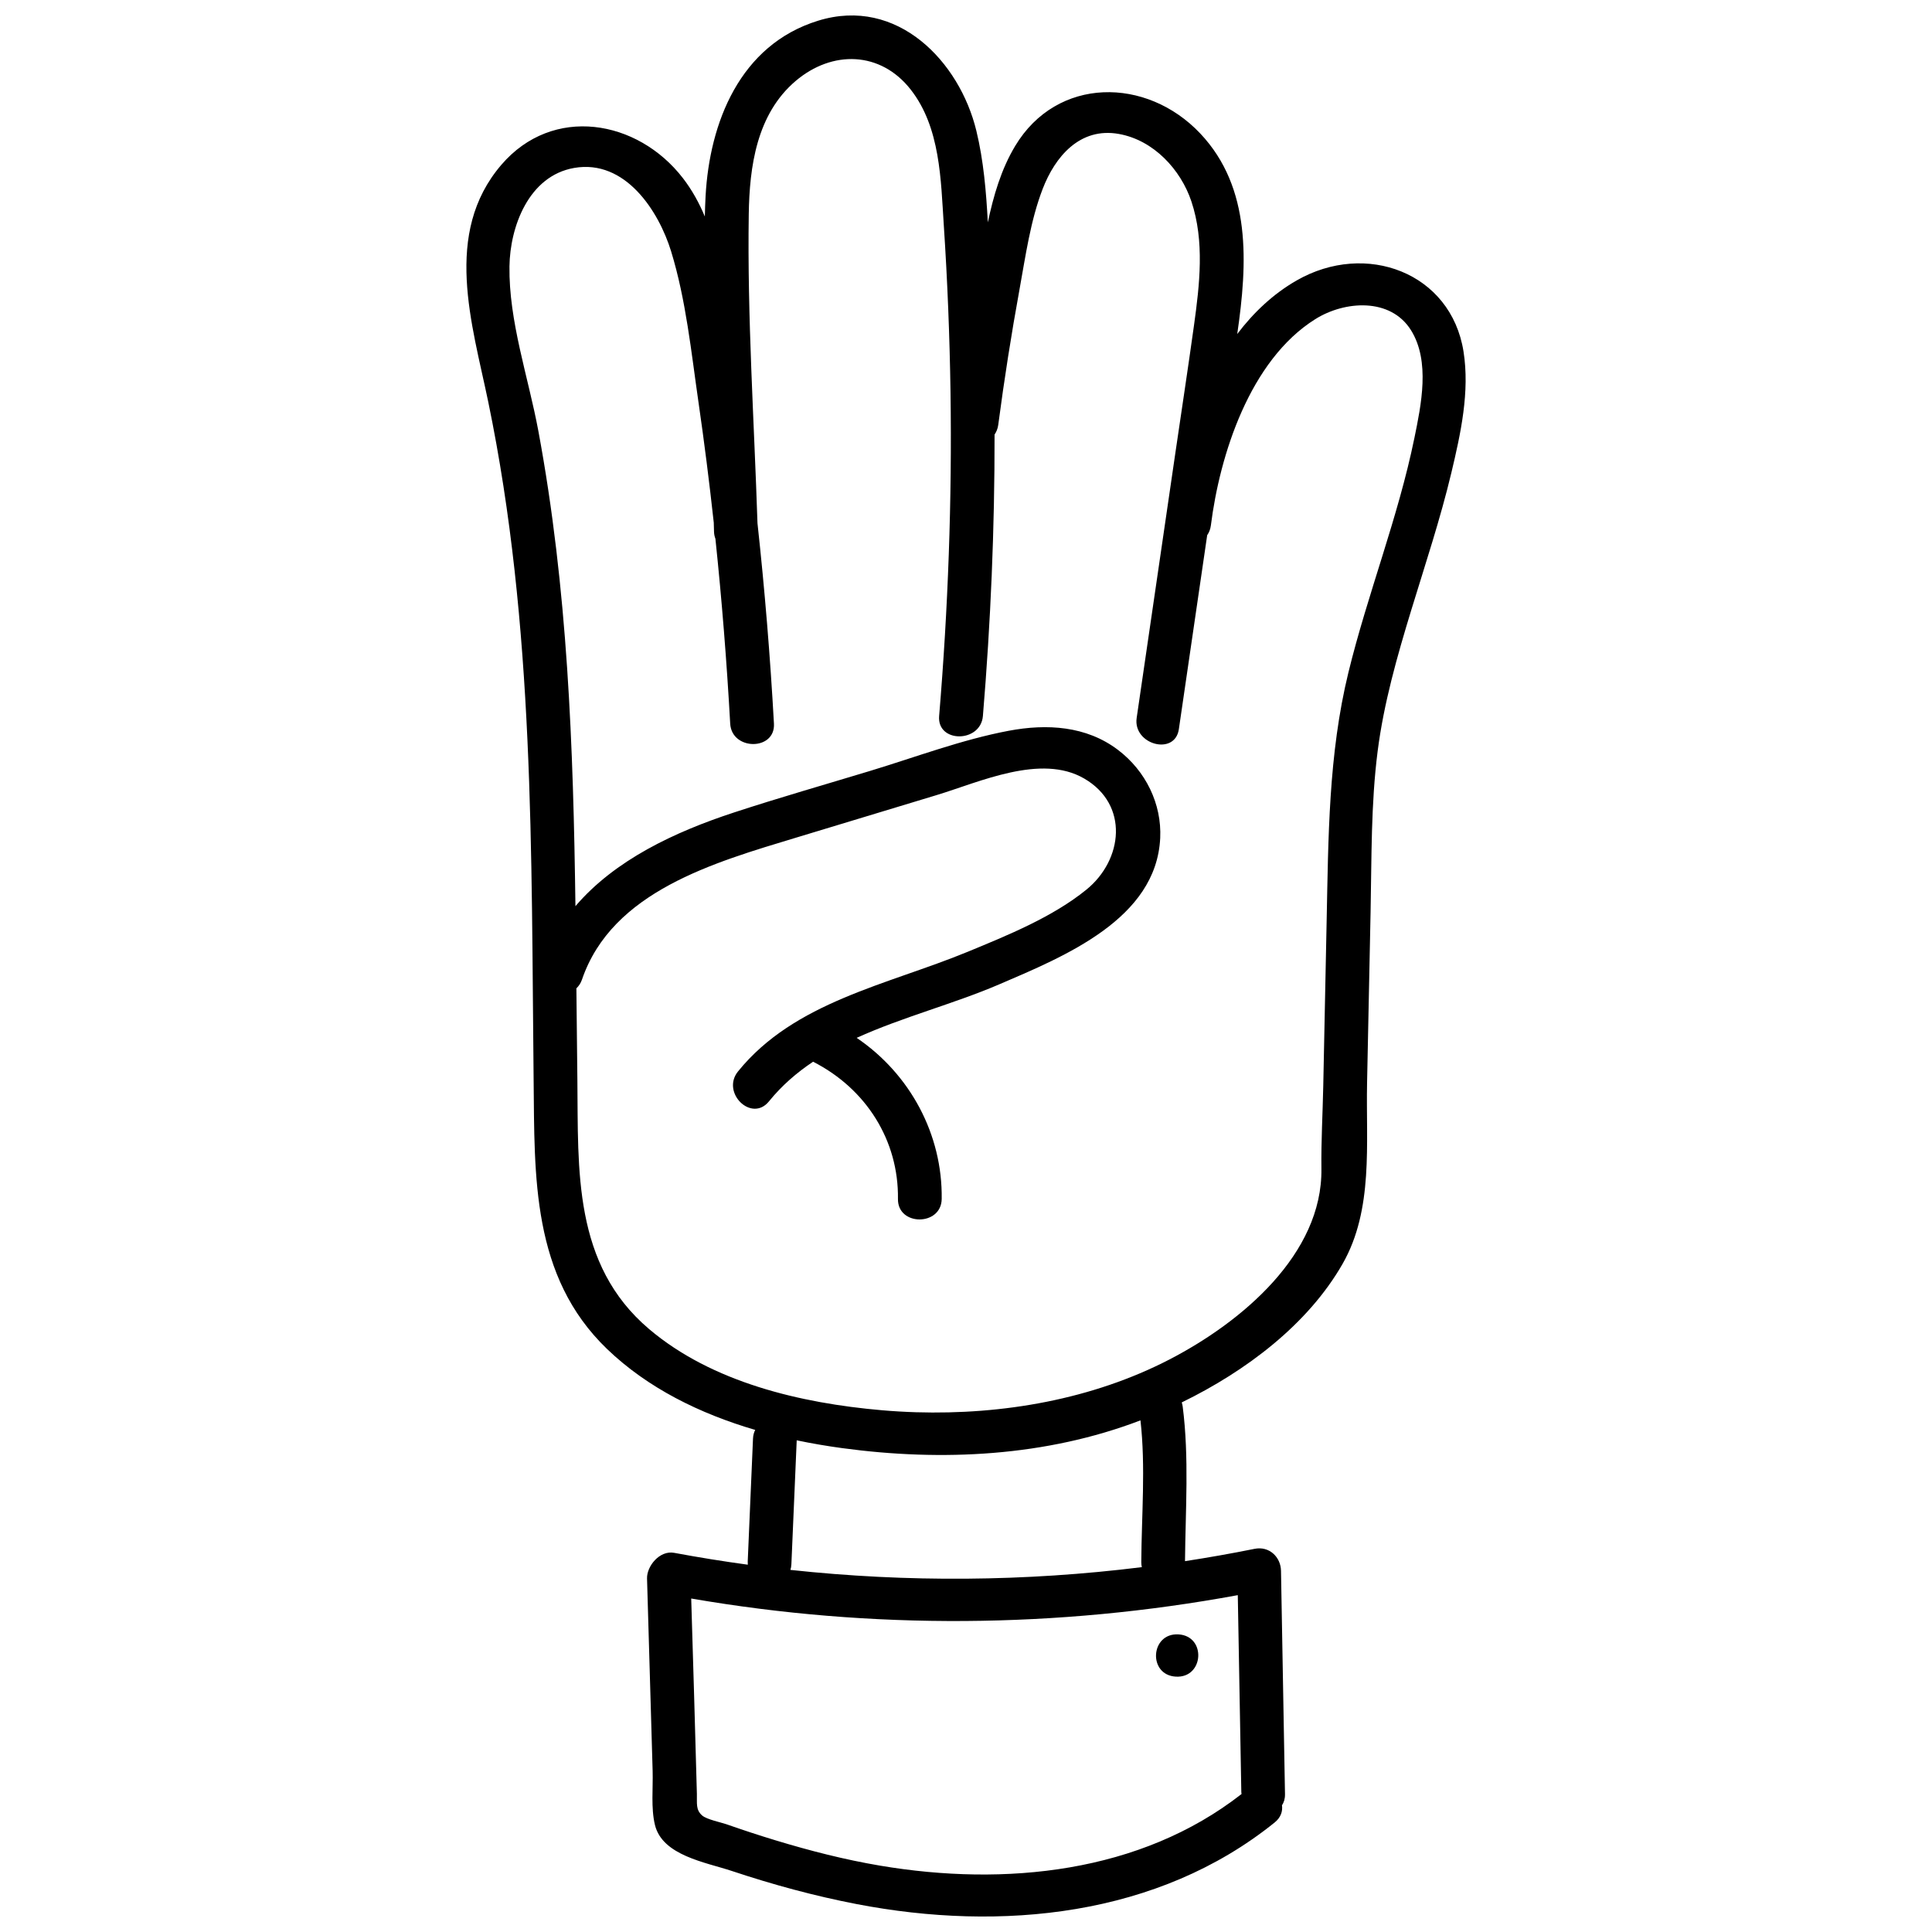 <?xml version="1.0" encoding="UTF-8"?>
<!-- Uploaded to: ICON Repo, www.iconrepo.com, Generator: ICON Repo Mixer Tools -->
<svg width="800px" height="800px" version="1.1" viewBox="144 144 512 512" xmlns="http://www.w3.org/2000/svg">
 <defs>
  <clipPath id="a">
   <path d="m267 148.09h266v503.81h-266z"/>
  </clipPath>
 </defs>
 <g clip-path="url(#a)">
  <path d="m456.3 577.13c-7.449-0.426-8.145 10.773-0.688 11.195 7.449 0.43 8.141-10.77 0.688-11.195zm62.527-317.05c-4.312 21.086-12.375 41.223-17.48 62.109-5.316 21.77-5.316 43.836-5.777 66.074-0.293 14.535-0.594 29.066-0.895 43.602-0.148 7.285-0.578 14.621-0.488 21.902 0.289 22.559-21.039 40.559-40.273 50.512-20.449 10.578-44.137 14.68-67.176 13.98-3.019-0.094-6.039-0.27-9.047-0.531-21.543-1.867-45.027-7.391-61.684-21.52-20.195-17.133-18.734-42.113-18.996-65.992-0.086-8.098-0.172-16.199-0.262-24.297 0.625-0.594 1.152-1.344 1.48-2.316 8.004-23.43 35.047-31.043 56.844-37.648 12.375-3.75 24.75-7.496 37.129-11.242 11.457-3.469 27.656-11.043 39.105-4.402 11.957 6.934 10.301 21.586 0.594 29.461-8.93 7.25-20.84 12.086-31.484 16.477-21.188 8.738-45.883 13.203-60.832 31.691-4.547 5.625 3.602 13.617 8.199 7.934 3.383-4.18 7.348-7.602 11.691-10.508 14.094 7.168 22.711 20.914 22.492 36.379-0.102 7.223 11.492 7.227 11.594 0 0.242-17.039-8.316-33.066-22.535-42.703 12.156-5.516 25.719-9.004 37.668-14.129 17.418-7.473 41.73-17.355 42.773-38.805 0.441-9.066-3.84-17.809-11.195-23.383-8.383-6.359-18.836-6.973-28.969-5.059-12.453 2.352-24.68 6.988-36.773 10.652-11.977 3.629-24.035 7.074-35.926 10.969-15.891 5.207-31.652 12.625-42.105 24.855-0.566-42.312-2.039-84.059-9.832-125.95-2.652-14.262-7.852-29.039-7.652-43.609 0.141-10.391 5.027-23.961 17.145-26.078 13.574-2.367 22.434 11.477 25.699 22.121 3.941 12.852 5.324 26.676 7.242 39.914 1.539 10.629 2.887 21.285 4.055 31.957 0.02 0.824 0.051 1.648 0.07 2.473 0.023 0.672 0.168 1.266 0.367 1.809 1.707 16.301 3.008 32.637 3.918 48.996 0.398 7.184 11.996 7.227 11.594 0-0.984-17.738-2.438-35.449-4.363-53.113-0.887-27.234-2.723-54.648-2.312-81.883 0.191-12.602 2.07-26.52 12.43-35.324 9.656-8.199 22.512-7.957 30.527 2.336 7.836 10.051 7.938 23.867 8.73 35.898 0.973 14.742 1.562 29.512 1.781 44.281 0.414 28.625-0.637 57.254-3.016 85.789-0.602 7.195 10.996 7.16 11.598 0 2.07-24.816 3.125-49.699 3.09-74.594 0.484-0.715 0.84-1.555 0.973-2.543 1.586-12.027 3.465-24.016 5.644-35.957 1.613-8.852 2.879-18.148 6.141-26.621 3.262-8.465 9.812-16.391 20.172-14.547 9.281 1.652 16.426 9.504 19.223 17.852 3.539 10.559 2.195 22.094 0.695 32.895-1.578 11.355-3.309 22.691-4.969 34.035l-10.219 69.984c-1.031 7.062 10.141 10.109 11.18 2.981 2.504-17.137 5.004-34.27 7.508-51.406 0.488-0.719 0.848-1.566 0.973-2.566 2.356-18.742 10.332-43.809 27.668-54.688 7.82-4.91 19.957-5.754 25.379 2.941 5.121 8.211 2.691 19.777 0.891 28.566zm-141.57 378.34c-9.391-1.582-18.648-3.957-27.734-6.715-4.371-1.324-8.711-2.754-13.016-4.262-1.391-0.488-5.227-1.266-6.43-2.32-1.746-1.535-1.328-3.215-1.395-5.727-0.449-17.258-0.992-34.516-1.504-51.773 47.922 8.27 97.043 7.914 144.85-0.891 0.312 17.379 0.621 34.758 0.934 52.141 0 0.191 0.043 0.367 0.066 0.555-26.816 20.961-62.691 24.566-95.77 18.992zm107.28-18.887-1.059-59.258c-0.066-3.609-3.082-6.606-6.996-5.82-6.129 1.238-12.281 2.32-18.445 3.269 0.125-13.562 1.121-27.484-0.609-40.949-0.055-0.406-0.141-0.777-0.254-1.121 17.07-8.32 33.465-20.699 42.629-36.727 8.246-14.418 6.156-31.965 6.484-47.906 0.309-15.168 0.621-30.34 0.934-45.508 0.289-14.125 0.07-28.391 1.867-42.43 1.625-12.715 5.164-25.125 8.906-37.387 3.699-12.113 7.707-24.152 10.645-36.469 2.469-10.363 4.898-21.438 3.203-32.094-3.32-20.883-25.867-29.34-44.219-18.809-6.191 3.551-11.395 8.461-15.742 14.195 2.731-18.719 3.793-38.727-9.777-53.121-14.238-15.109-37.996-15.164-49.07 3.281-3.723 6.199-5.742 13.18-7.246 20.25-0.445-8.172-1.129-16.375-3.039-24.254-4.43-18.312-20.902-35.676-41.93-29.191-20.816 6.418-28.785 27.137-29.832 46.496-0.094 1.797-0.16 3.598-0.199 5.398-1.504-3.59-3.379-7.019-5.805-10.164-12.02-15.582-34.516-19.422-48.137-3.516-15.539 18.145-7.734 42.133-3.457 62.797 12.312 59.516 11.371 119.34 12.027 179.73 0.277 25.504-0.605 51.977 19.457 71.27 10.812 10.398 24.664 17.168 39.266 21.449-0.336 0.652-0.547 1.426-0.586 2.316-0.465 10.859-0.934 21.715-1.398 32.574-0.012 0.285-0.004 0.559 0.02 0.828-6.519-0.887-13.027-1.938-19.512-3.144-3.879-0.719-7.285 3.566-7.191 6.801 0.328 11.195 0.652 22.391 0.977 33.582 0.168 5.82 0.34 11.641 0.508 17.461 0.129 4.535-0.469 9.785 0.605 14.242 1.961 8.152 13.469 9.922 20.395 12.227 10.82 3.602 21.836 6.606 33.059 8.77 38.301 7.379 79.875 3.285 110.77-21.613 1.668-1.344 2.176-2.996 1.953-4.562 0.504-0.766 0.816-1.715 0.797-2.898zm-38.301-99.129c1.398 12.309 0.289 25.215 0.215 37.559-0.004 0.48 0.051 0.926 0.148 1.348-30.918 3.84-62.16 4.074-93.137 0.73 0.148-0.469 0.242-0.98 0.266-1.543 0.465-10.859 0.934-21.715 1.398-32.57 0.004-0.078 0.004-0.156 0.004-0.23 4.019 0.844 8.059 1.527 12.062 2.07 26.488 3.594 54.008 2.219 79.043-7.359z"/>
 </g>
</svg>